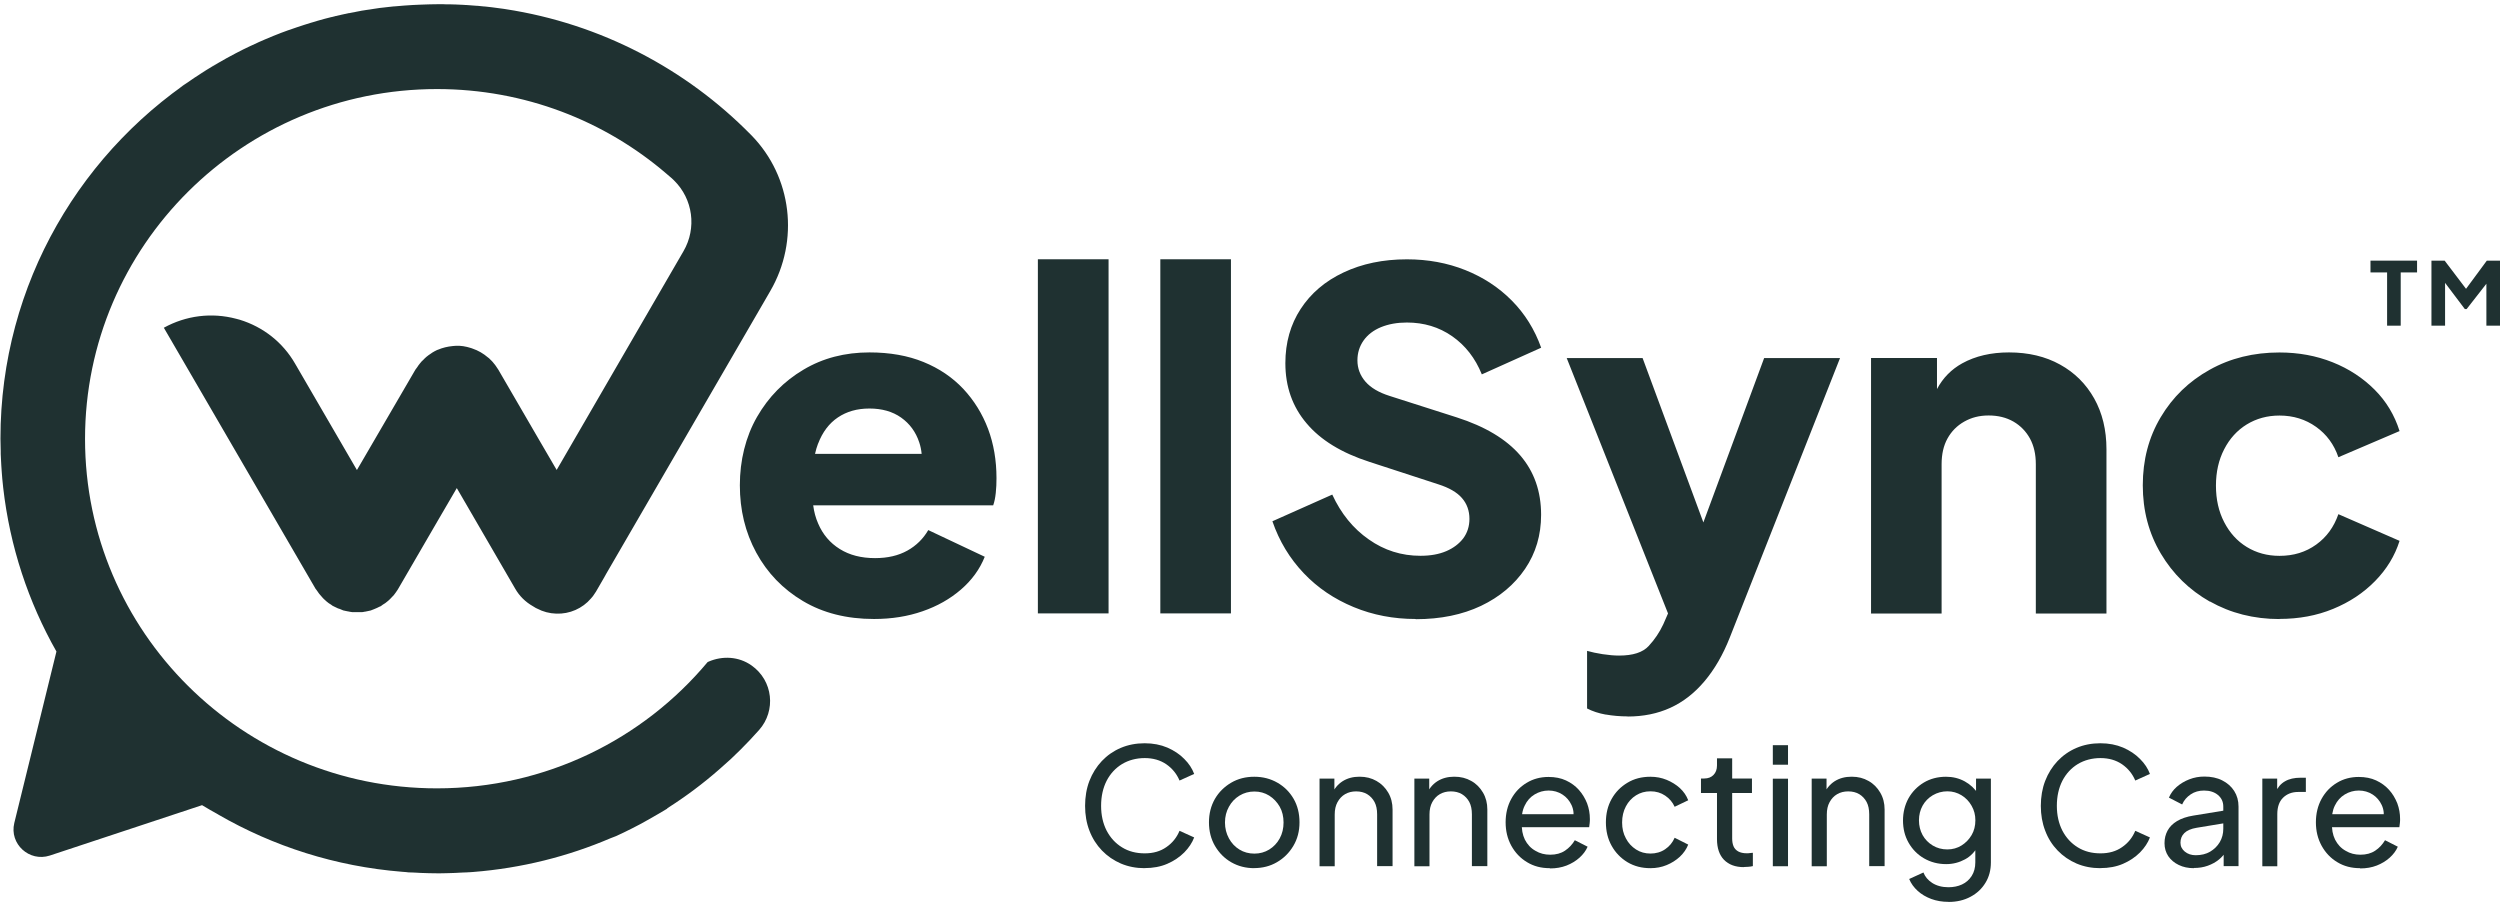 <svg width="200" height="73" viewBox="0 0 200 73" fill="none" xmlns="http://www.w3.org/2000/svg">
<path d="M91.575 69.454C90.885 69.454 90.252 69.33 89.671 69.083C89.09 68.835 88.587 68.485 88.156 68.041C87.725 67.593 87.388 67.067 87.154 66.454C86.921 65.851 86.807 65.186 86.807 64.47C86.807 63.754 86.921 63.073 87.154 62.47C87.388 61.867 87.72 61.336 88.146 60.883C88.571 60.435 89.079 60.079 89.661 59.832C90.242 59.584 90.885 59.461 91.57 59.461C92.255 59.461 92.846 59.579 93.386 59.806C93.921 60.038 94.377 60.342 94.74 60.713C95.114 61.084 95.373 61.481 95.534 61.914L94.362 62.444C94.138 61.909 93.78 61.471 93.303 61.141C92.82 60.811 92.245 60.646 91.58 60.646C90.916 60.646 90.299 60.806 89.764 61.125C89.24 61.445 88.825 61.893 88.529 62.465C88.239 63.037 88.088 63.707 88.088 64.465C88.088 65.222 88.239 65.877 88.529 66.449C88.831 67.021 89.235 67.464 89.764 67.789C90.288 68.114 90.896 68.268 91.58 68.268C92.265 68.268 92.831 68.103 93.303 67.773C93.786 67.444 94.138 67.005 94.362 66.465L95.534 66.995C95.373 67.418 95.109 67.82 94.74 68.196C94.367 68.567 93.915 68.876 93.386 69.103C92.852 69.335 92.245 69.448 91.57 69.448L91.58 69.459L91.575 69.454Z" fill="#1F3131"/>
<path d="M100.354 69.454C99.669 69.454 99.057 69.299 98.507 68.985C97.957 68.67 97.526 68.232 97.199 67.675C96.878 67.124 96.717 66.495 96.717 65.789C96.717 65.083 96.878 64.465 97.189 63.918C97.505 63.372 97.941 62.944 98.486 62.62C99.036 62.295 99.653 62.14 100.344 62.14C101.034 62.14 101.641 62.3 102.191 62.614C102.741 62.929 103.171 63.357 103.488 63.903C103.804 64.449 103.96 65.078 103.96 65.789C103.96 66.5 103.794 67.129 103.462 67.681C103.13 68.237 102.694 68.665 102.149 68.979C101.61 69.294 100.997 69.448 100.333 69.448H100.349L100.354 69.454ZM100.354 68.289C100.785 68.289 101.184 68.18 101.537 67.964C101.885 67.748 102.17 67.454 102.378 67.072C102.585 66.691 102.684 66.269 102.684 65.799C102.684 65.331 102.585 64.898 102.378 64.537C102.17 64.176 101.895 63.877 101.537 63.65C101.179 63.429 100.79 63.321 100.354 63.321C99.918 63.321 99.513 63.429 99.156 63.65C98.797 63.872 98.522 64.161 98.315 64.537C98.107 64.908 97.998 65.331 97.998 65.799C97.998 66.269 98.107 66.691 98.315 67.072C98.522 67.454 98.808 67.753 99.156 67.964C99.503 68.18 99.903 68.289 100.354 68.289Z" fill="#1F3131"/>
<path d="M105.563 69.294V62.29H106.751V63.656L106.554 63.542C106.73 63.105 107.011 62.759 107.395 62.507C107.784 62.259 108.235 62.136 108.759 62.136C109.283 62.136 109.719 62.249 110.119 62.476C110.518 62.703 110.824 63.012 111.058 63.409C111.291 63.805 111.405 64.259 111.405 64.759V69.289H110.17V65.145C110.17 64.759 110.103 64.424 109.963 64.161C109.823 63.898 109.62 63.682 109.371 63.532C109.122 63.383 108.821 63.311 108.489 63.311C108.157 63.311 107.867 63.383 107.607 63.532C107.348 63.682 107.151 63.898 107 64.171C106.85 64.445 106.777 64.774 106.777 65.156V69.299H105.563V69.294Z" fill="#1F3131"/>
<path d="M113.15 69.294V62.29H114.338V63.656L114.136 63.542C114.312 63.105 114.592 62.759 114.976 62.507C115.365 62.259 115.817 62.136 116.341 62.136C116.865 62.136 117.301 62.249 117.7 62.476C118.1 62.697 118.406 63.012 118.639 63.409C118.873 63.805 118.987 64.259 118.987 64.759V69.289H117.752V65.145C117.752 64.759 117.685 64.424 117.545 64.161C117.405 63.898 117.202 63.682 116.953 63.532C116.704 63.383 116.403 63.311 116.071 63.311C115.739 63.311 115.449 63.383 115.189 63.532C114.93 63.682 114.732 63.898 114.582 64.171C114.432 64.445 114.359 64.774 114.359 65.156V69.299H113.145L113.15 69.294Z" fill="#1F3131"/>
<path d="M123.978 69.454C123.293 69.454 122.696 69.299 122.163 68.974C121.628 68.655 121.212 68.212 120.906 67.66C120.6 67.099 120.45 66.48 120.45 65.784C120.45 65.088 120.6 64.46 120.901 63.913C121.202 63.367 121.607 62.939 122.136 62.625C122.649 62.311 123.236 62.156 123.884 62.156C124.409 62.156 124.876 62.249 125.275 62.434C125.686 62.625 126.023 62.872 126.307 63.187C126.588 63.501 126.806 63.867 126.966 64.264C127.117 64.671 127.19 65.083 127.19 65.521C127.19 65.619 127.19 65.722 127.175 65.846C127.159 65.959 127.148 66.068 127.133 66.176H121.353V65.135H126.433L125.857 65.609C125.929 65.161 125.888 64.759 125.722 64.403C125.555 64.047 125.312 63.764 124.99 63.558C124.669 63.352 124.3 63.243 123.89 63.243C123.48 63.243 123.106 63.352 122.764 63.558C122.422 63.764 122.157 64.063 121.976 64.449C121.783 64.836 121.711 65.295 121.752 65.82C121.716 66.331 121.804 66.779 121.99 67.171C122.188 67.557 122.463 67.856 122.831 68.062C123.189 68.279 123.589 68.377 124.015 68.377C124.487 68.377 124.881 68.268 125.202 68.052C125.524 67.835 125.784 67.557 125.986 67.217L127.009 67.737C126.869 68.062 126.651 68.351 126.36 68.614C126.069 68.876 125.727 69.083 125.328 69.242C124.928 69.397 124.487 69.474 124.004 69.474L123.978 69.459V69.454Z" fill="#1F3131"/>
<path d="M132.036 69.454C131.346 69.454 130.74 69.299 130.194 68.974C129.66 68.65 129.235 68.212 128.929 67.66C128.622 67.109 128.472 66.485 128.472 65.789C128.472 65.093 128.622 64.465 128.929 63.918C129.235 63.372 129.654 62.944 130.194 62.62C130.729 62.295 131.341 62.14 132.036 62.14C132.503 62.14 132.929 62.223 133.334 62.388C133.732 62.553 134.091 62.774 134.391 63.047C134.697 63.331 134.916 63.65 135.057 64.022L133.972 64.542C133.806 64.176 133.557 63.882 133.214 63.65C132.872 63.419 132.483 63.305 132.041 63.305C131.6 63.305 131.226 63.413 130.884 63.625C130.542 63.841 130.267 64.135 130.07 64.511C129.872 64.887 129.769 65.315 129.769 65.799C129.769 66.284 129.867 66.691 130.07 67.067C130.267 67.449 130.542 67.737 130.884 67.959C131.226 68.181 131.616 68.284 132.041 68.284C132.467 68.284 132.882 68.17 133.214 67.938C133.557 67.707 133.806 67.402 133.972 67.021L135.057 67.567C134.916 67.933 134.688 68.253 134.391 68.536C134.085 68.82 133.732 69.041 133.334 69.206C132.934 69.371 132.503 69.454 132.036 69.454Z" fill="#1F3131"/>
<path d="M139.513 69.371C138.823 69.371 138.299 69.17 137.919 68.784C137.546 68.397 137.359 67.841 137.359 67.129V63.439H136.078V62.28H136.337C136.654 62.28 136.902 62.182 137.084 61.991C137.266 61.8 137.359 61.553 137.359 61.239V60.666H138.574V62.28H140.157V63.439H138.574V67.088C138.574 67.32 138.61 67.526 138.682 67.701C138.755 67.876 138.884 68.016 139.057 68.114C139.233 68.212 139.466 68.263 139.746 68.263C139.804 68.263 139.887 68.263 139.969 68.248C140.052 68.232 140.146 68.232 140.229 68.222V69.289C140.11 69.314 139.984 69.34 139.845 69.345C139.705 69.356 139.586 69.361 139.498 69.361L139.507 69.371H139.513Z" fill="#1F3131"/>
<path d="M141.826 61.177V59.615H143.041V61.177H141.826ZM141.826 69.299V62.295H143.041V69.299H141.826Z" fill="#1F3131"/>
<path d="M144.935 69.294V62.29H146.123V63.656L145.922 63.542C146.098 63.105 146.378 62.759 146.761 62.507C147.151 62.259 147.602 62.136 148.127 62.136C148.651 62.136 149.087 62.249 149.481 62.476C149.88 62.697 150.187 63.012 150.419 63.409C150.653 63.805 150.768 64.259 150.768 64.759V69.289H149.537V65.145C149.537 64.759 149.47 64.424 149.33 64.161C149.19 63.898 148.988 63.682 148.739 63.532C148.489 63.383 148.189 63.311 147.857 63.311C147.524 63.311 147.234 63.383 146.975 63.532C146.715 63.682 146.518 63.898 146.368 64.171C146.217 64.445 146.145 64.774 146.145 65.156V69.299H144.93L144.935 69.294Z" fill="#1F3131"/>
<path d="M155.883 72.149C155.384 72.149 154.923 72.072 154.502 71.917C154.077 71.757 153.719 71.546 153.418 71.273C153.117 71 152.883 70.685 152.734 70.319L153.875 69.799C153.999 70.129 154.233 70.412 154.575 70.634C154.918 70.855 155.359 70.979 155.872 70.979C156.272 70.979 156.64 70.907 156.961 70.757C157.283 70.608 157.543 70.376 157.735 70.077C157.926 69.778 158.025 69.417 158.025 68.995V67.423L158.248 67.655C158.005 68.134 157.657 68.5 157.2 68.748C156.743 68.995 156.246 69.129 155.696 69.129C155.031 69.129 154.44 68.969 153.916 68.665C153.392 68.361 152.982 67.938 152.681 67.407C152.381 66.877 152.24 66.284 152.24 65.64C152.24 64.996 152.39 64.392 152.681 63.862C152.982 63.331 153.387 62.919 153.906 62.604C154.419 62.3 155.011 62.14 155.681 62.14C156.23 62.14 156.729 62.264 157.18 62.511C157.631 62.759 157.989 63.099 158.264 63.527L158.083 63.852V62.29H159.271V68.995C159.271 69.598 159.13 70.144 158.84 70.618C158.549 71.098 158.155 71.469 157.641 71.742C157.133 72.015 156.552 72.154 155.893 72.154L155.883 72.144V72.149ZM155.789 67.954C156.205 67.954 156.588 67.846 156.92 67.639C157.252 67.433 157.528 67.15 157.73 66.805C157.933 66.459 158.03 66.062 158.03 65.629C158.03 65.197 157.933 64.82 157.73 64.465C157.528 64.109 157.263 63.831 156.92 63.62C156.578 63.413 156.205 63.305 155.789 63.305C155.375 63.305 154.975 63.413 154.622 63.62C154.275 63.826 153.999 64.109 153.807 64.454C153.616 64.8 153.517 65.197 153.517 65.629C153.517 66.062 153.616 66.454 153.807 66.805C153.999 67.15 154.275 67.433 154.617 67.639C154.959 67.846 155.348 67.954 155.789 67.954Z" fill="#1F3131"/>
<path d="M168.03 69.454C167.34 69.454 166.706 69.33 166.125 69.083C165.545 68.835 165.041 68.485 164.611 68.041C164.18 67.593 163.842 67.067 163.615 66.454C163.381 65.851 163.266 65.186 163.266 64.47C163.266 63.754 163.381 63.073 163.615 62.47C163.847 61.867 164.18 61.336 164.605 60.883C165.03 60.435 165.539 60.079 166.121 59.832C166.701 59.584 167.345 59.461 168.03 59.461C168.715 59.461 169.301 59.579 169.846 59.806C170.38 60.038 170.836 60.342 171.2 60.713C171.574 61.084 171.833 61.481 171.994 61.914L170.821 62.444C170.598 61.909 170.24 61.471 169.763 61.141C169.28 60.811 168.704 60.646 168.04 60.646C167.376 60.646 166.758 60.806 166.224 61.125C165.7 61.445 165.284 61.893 164.989 62.465C164.699 63.037 164.548 63.707 164.548 64.465C164.548 65.222 164.699 65.877 164.989 66.449C165.29 67.021 165.695 67.464 166.224 67.789C166.748 68.114 167.356 68.268 168.04 68.268C168.725 68.268 169.29 68.103 169.763 67.773C170.245 67.444 170.598 67.005 170.821 66.465L171.994 66.995C171.833 67.418 171.569 67.82 171.2 68.196C170.827 68.567 170.375 68.876 169.846 69.103C169.311 69.335 168.704 69.448 168.03 69.448L168.04 69.459L168.03 69.454Z" fill="#1F3131"/>
<path d="M175.522 69.454C175.055 69.454 174.655 69.371 174.298 69.196C173.949 69.031 173.665 68.789 173.463 68.495C173.265 68.196 173.161 67.851 173.161 67.459C173.161 67.068 173.245 66.748 173.405 66.449C173.566 66.15 173.82 65.892 174.163 65.686C174.505 65.48 174.946 65.331 175.46 65.248L178.075 64.821V65.836L175.735 66.222C175.283 66.294 174.952 66.444 174.743 66.65C174.536 66.856 174.437 67.114 174.437 67.418C174.437 67.707 174.557 67.939 174.785 68.129C175.019 68.32 175.31 68.418 175.652 68.418C176.093 68.418 176.487 68.325 176.808 68.135C177.13 67.944 177.39 67.696 177.582 67.372C177.773 67.047 177.863 66.691 177.863 66.305V64.527C177.863 64.145 177.722 63.841 177.436 63.599C177.152 63.362 176.778 63.244 176.322 63.244C175.922 63.244 175.564 63.342 175.258 63.548C174.952 63.754 174.718 64.016 174.572 64.357L173.514 63.81C173.649 63.486 173.857 63.197 174.137 62.95C174.422 62.702 174.759 62.496 175.143 62.347C175.528 62.197 175.926 62.125 176.352 62.125C176.891 62.125 177.369 62.223 177.773 62.429C178.184 62.635 178.506 62.919 178.734 63.275C178.967 63.64 179.082 64.053 179.082 64.532V69.289H177.893V67.964L178.117 68.037C177.966 68.32 177.769 68.557 177.514 68.763C177.265 68.969 176.965 69.134 176.622 69.258C176.279 69.382 175.917 69.438 175.506 69.438V69.428L175.522 69.454Z" fill="#1F3131"/>
<path d="M180.986 69.294V62.29H182.174V63.579L182.039 63.398C182.205 63.001 182.454 62.703 182.796 62.507C183.139 62.306 183.554 62.218 184.036 62.218H184.468V63.357H183.849C183.352 63.357 182.952 63.517 182.641 63.821C182.335 64.125 182.184 64.563 182.184 65.13V69.299H180.97H180.981L180.986 69.294Z" fill="#1F3131"/>
<path d="M188.8 69.454C188.116 69.454 187.518 69.299 186.984 68.974C186.449 68.655 186.035 68.212 185.729 67.66C185.423 67.099 185.272 66.48 185.272 65.784C185.272 65.088 185.423 64.46 185.723 63.913C186.024 63.367 186.429 62.939 186.953 62.625C187.466 62.311 188.053 62.156 188.701 62.156C189.225 62.156 189.693 62.249 190.091 62.434C190.502 62.625 190.84 62.872 191.124 63.187C191.41 63.501 191.623 63.867 191.783 64.264C191.934 64.671 192.007 65.083 192.007 65.521C192.007 65.619 192.007 65.722 191.991 65.846C191.976 65.959 191.965 66.068 191.949 66.176H186.17V65.135H191.249L190.673 65.609C190.746 65.161 190.705 64.759 190.538 64.403C190.372 64.047 190.129 63.764 189.807 63.558C189.485 63.352 189.117 63.243 188.707 63.243C188.296 63.243 187.923 63.352 187.581 63.558C187.238 63.764 186.973 64.063 186.787 64.449C186.595 64.836 186.523 65.295 186.564 65.82C186.532 66.331 186.616 66.779 186.807 67.171C187.005 67.557 187.279 67.856 187.648 68.062C188.006 68.279 188.406 68.377 188.831 68.377C189.304 68.377 189.698 68.268 190.019 68.052C190.346 67.835 190.6 67.557 190.802 67.217L191.825 67.737C191.685 68.062 191.467 68.351 191.176 68.614C190.885 68.876 190.543 69.083 190.143 69.242C189.745 69.397 189.304 69.474 188.82 69.474L188.795 69.459L188.8 69.454Z" fill="#1F3131"/>
<path fill-rule="evenodd" clip-rule="evenodd" d="M83.03 49.071V20.741H88.685V49.071H83.03ZM69.918 49.519C67.739 49.519 65.84 49.04 64.231 48.081C62.623 47.123 61.383 45.834 60.501 44.211C59.619 42.587 59.188 40.794 59.188 38.82C59.188 36.846 59.645 34.95 60.563 33.352C61.481 31.754 62.721 30.497 64.278 29.574C65.835 28.646 67.594 28.193 69.555 28.193C71.189 28.193 72.637 28.451 73.882 28.961C75.138 29.471 76.196 30.192 77.063 31.11C77.929 32.038 78.588 33.104 79.045 34.31C79.496 35.516 79.719 36.831 79.719 38.253C79.719 38.65 79.704 39.047 79.662 39.433C79.621 39.82 79.553 40.155 79.455 40.428H65.056C65.124 40.948 65.253 41.433 65.451 41.881C65.824 42.757 66.405 43.438 67.184 43.922C67.967 44.412 68.906 44.649 70.006 44.649C71.013 44.649 71.869 44.448 72.585 44.051C73.301 43.654 73.861 43.097 74.261 42.407L78.78 44.541C78.381 45.54 77.748 46.411 76.876 47.164C76.004 47.916 74.987 48.493 73.804 48.901C72.621 49.313 71.329 49.519 69.923 49.519V49.509L69.918 49.519ZM65.445 35.486C65.347 35.748 65.264 36.022 65.202 36.31H73.732C73.701 35.99 73.638 35.681 73.54 35.393C73.265 34.558 72.782 33.898 72.092 33.408C71.402 32.919 70.551 32.682 69.555 32.682C68.559 32.682 67.734 32.924 67.033 33.393C66.333 33.862 65.798 34.568 65.451 35.486H65.445ZM92.826 20.741V49.071H98.476V20.741H92.826ZM113.248 49.519C111.489 49.519 109.834 49.205 108.293 48.566C106.747 47.927 105.413 47.03 104.298 45.855C103.182 44.68 102.342 43.299 101.792 41.701L106.581 39.567C107.281 41.088 108.257 42.288 109.502 43.154C110.742 44.03 112.122 44.463 113.632 44.463C114.441 44.463 115.121 44.34 115.702 44.092C116.278 43.845 116.735 43.494 117.062 43.067C117.383 42.629 117.555 42.113 117.555 41.51C117.555 40.866 117.358 40.304 116.958 39.846C116.558 39.382 115.925 39.021 115.074 38.748L109.569 36.954C107.328 36.233 105.647 35.202 104.526 33.867C103.395 32.538 102.829 30.93 102.829 29.054C102.829 27.41 103.239 25.961 104.054 24.714C104.868 23.467 106.01 22.488 107.484 21.797C108.957 21.101 110.638 20.746 112.553 20.746C114.234 20.746 115.791 21.034 117.223 21.606C118.655 22.179 119.895 22.988 120.937 24.039C121.981 25.09 122.769 26.348 123.293 27.817L118.546 29.95C118.022 28.652 117.228 27.636 116.174 26.899C115.116 26.162 113.907 25.802 112.553 25.802C111.769 25.802 111.09 25.925 110.477 26.173C109.881 26.42 109.414 26.776 109.087 27.239C108.76 27.703 108.594 28.234 108.594 28.827C108.594 29.471 108.812 30.043 109.237 30.533C109.663 31.022 110.301 31.399 111.162 31.672L116.548 33.393C118.81 34.12 120.496 35.13 121.617 36.429C122.733 37.727 123.288 39.304 123.288 41.185C123.288 42.809 122.863 44.247 122.006 45.51C121.151 46.767 119.973 47.757 118.483 48.468C116.984 49.179 115.246 49.535 113.264 49.535L113.248 49.519ZM128.461 57.162C129.017 57.26 129.607 57.312 130.21 57.312V57.322C131.465 57.322 132.607 57.09 133.624 56.626C134.641 56.162 135.548 55.461 136.353 54.508C137.152 53.565 137.837 52.39 138.387 50.993L147.202 28.646H141.131L136.27 41.794L131.408 28.646H125.337L133.442 49.076L133.064 49.942C132.763 50.586 132.374 51.163 131.896 51.678C131.424 52.194 130.63 52.446 129.525 52.446C129.125 52.446 128.684 52.405 128.207 52.333C127.735 52.261 127.314 52.168 126.966 52.07V56.678C127.393 56.899 127.89 57.064 128.455 57.167L128.461 57.162ZM149.683 49.076V28.641H154.959V31.125C155.436 30.229 156.111 29.548 156.972 29.069C158.036 28.482 159.287 28.193 160.719 28.193C162.275 28.193 163.64 28.518 164.807 29.167C165.975 29.811 166.888 30.723 167.536 31.878C168.186 33.038 168.517 34.393 168.517 35.939V49.081H162.866V37.14C162.866 36.336 162.711 35.661 162.395 35.078C162.078 34.506 161.637 34.053 161.077 33.728C160.511 33.403 159.852 33.238 159.095 33.238C158.337 33.238 157.714 33.403 157.139 33.728C156.563 34.053 156.117 34.506 155.8 35.078C155.483 35.65 155.328 36.336 155.328 37.14V49.081H149.672L149.683 49.071V49.076ZM176.793 48.117C178.443 49.05 180.3 49.524 182.355 49.524V49.514C183.912 49.514 185.343 49.251 186.652 48.71C187.959 48.174 189.075 47.437 190.008 46.483C190.933 45.54 191.59 44.463 191.965 43.268L187.071 41.134C186.713 42.16 186.133 42.964 185.298 43.566C184.461 44.169 183.492 44.468 182.36 44.468C181.38 44.468 180.502 44.226 179.74 43.757C178.972 43.288 178.376 42.623 177.935 41.773C177.494 40.923 177.276 39.954 177.276 38.856C177.276 37.758 177.494 36.789 177.935 35.939C178.37 35.089 178.977 34.424 179.74 33.955C180.508 33.486 181.38 33.244 182.36 33.244C183.465 33.244 184.441 33.548 185.282 34.146C186.122 34.743 186.724 35.553 187.071 36.578L191.965 34.486C191.565 33.213 190.901 32.105 189.967 31.172C189.033 30.239 187.917 29.502 186.61 28.982C185.302 28.461 183.886 28.198 182.355 28.198C180.29 28.198 178.433 28.652 176.777 29.579C175.123 30.497 173.814 31.764 172.855 33.378C171.895 34.991 171.423 36.8 171.423 38.825C171.423 40.85 171.905 42.67 172.87 44.293C173.835 45.917 175.143 47.195 176.793 48.133V48.117Z" fill="#1F3131"/>
<path d="M16.999 5.29C16.999 5.29 16.989 5.3 16.978 5.3C16.916 5.336 16.848 5.377 16.786 5.419C17.061 5.249 17.336 5.089 17.616 4.924C17.409 5.042 17.206 5.161 16.999 5.285V5.29ZM15.966 5.939C16.236 5.759 16.511 5.589 16.786 5.424C16.688 5.48 16.594 5.542 16.496 5.604C16.314 5.712 16.143 5.826 15.966 5.944V5.939ZM14.368 7.037C14.628 6.846 14.892 6.661 15.157 6.475C14.986 6.594 14.809 6.712 14.638 6.836C14.55 6.903 14.457 6.97 14.363 7.037H14.368ZM11.795 9.109C11.795 9.109 11.748 9.155 11.722 9.176C11.774 9.129 11.826 9.083 11.878 9.037C11.847 9.062 11.816 9.088 11.795 9.109ZM44.525 37.583L43.025 35.011L39.86 29.564C39.777 29.44 39.694 29.311 39.611 29.198C39.461 28.997 39.305 28.827 39.118 28.657L39.035 28.595C38.672 28.281 38.251 28.038 37.795 27.884L37.696 27.848C37.261 27.709 36.84 27.636 36.425 27.667L36.223 27.683C35.808 27.724 35.408 27.817 35.024 27.982C35.014 27.982 34.998 27.992 34.988 27.992C34.977 28.002 34.962 28.002 34.952 28.008C34.895 28.044 34.827 28.075 34.77 28.1L34.583 28.208C34.583 28.208 34.516 28.26 34.474 28.286C34.35 28.368 34.225 28.451 34.111 28.549L34.101 28.559C34.018 28.631 33.95 28.693 33.877 28.775C33.779 28.863 33.675 28.961 33.597 29.074C33.514 29.172 33.447 29.265 33.379 29.373C33.353 29.415 33.328 29.445 33.296 29.487C33.27 29.512 33.255 29.538 33.234 29.569L28.554 37.604L23.609 29.095C22.628 27.389 21.056 26.152 19.168 25.575C19.121 25.565 19.074 25.549 19.033 25.539C18.991 25.529 18.95 25.513 18.898 25.503C16.931 24.982 14.887 25.24 13.107 26.219L25.244 47.102C25.244 47.102 25.285 47.154 25.306 47.179C25.327 47.2 25.342 47.226 25.358 47.252C25.358 47.262 25.368 47.272 25.378 47.282L25.389 47.293C25.404 47.319 25.425 47.344 25.441 47.37C25.498 47.453 25.55 47.53 25.617 47.597C25.68 47.679 25.752 47.752 25.814 47.824L25.851 47.86C25.851 47.86 25.866 47.875 25.871 47.885L25.882 47.896C25.913 47.922 25.939 47.947 25.965 47.973C26.022 48.025 26.074 48.081 26.131 48.123C26.245 48.221 26.359 48.303 26.489 48.375C26.525 48.401 26.562 48.426 26.598 48.458L26.764 48.54C26.847 48.586 26.951 48.628 27.044 48.674L27.08 48.684L27.117 48.695C27.117 48.695 27.127 48.705 27.132 48.705C27.137 48.705 27.143 48.705 27.143 48.705H27.153C27.288 48.767 27.376 48.792 27.464 48.834C27.542 48.854 27.62 48.87 27.698 48.885C27.734 48.895 27.77 48.895 27.807 48.906C27.817 48.906 27.833 48.906 27.843 48.916C27.854 48.916 27.864 48.916 27.879 48.916L27.926 48.926L27.962 48.937C28.051 48.952 28.118 48.968 28.191 48.973H28.928C29 48.973 29.068 48.957 29.14 48.942C29.171 48.932 29.203 48.932 29.234 48.926H29.26C29.26 48.926 29.291 48.916 29.301 48.911H29.327L29.395 48.895C29.498 48.88 29.576 48.859 29.654 48.839C29.742 48.803 29.835 48.772 29.919 48.736C30.1 48.664 30.235 48.602 30.36 48.535L30.463 48.494L30.629 48.37C30.754 48.298 30.884 48.215 30.988 48.117C31.076 48.05 31.164 47.968 31.236 47.891C31.34 47.793 31.428 47.7 31.511 47.602C31.579 47.52 31.636 47.432 31.698 47.349L31.735 47.288C31.761 47.246 31.787 47.215 31.818 47.174C31.818 47.174 31.818 47.174 31.818 47.164L31.828 47.154V47.143C31.828 47.143 31.859 47.112 31.864 47.092L35.029 41.644L36.544 39.047L41.214 47.092C41.557 47.69 42.039 48.159 42.636 48.499L42.864 48.638L42.963 48.684C43.435 48.937 43.964 49.076 44.504 49.091C45.568 49.133 46.6 48.674 47.275 47.88C47.399 47.746 47.487 47.633 47.555 47.514C47.591 47.463 47.617 47.427 47.633 47.396C47.643 47.38 47.653 47.365 47.664 47.355L48.281 46.288L48.416 46.051L48.483 45.927L60.967 24.415L61.626 23.276C63.961 19.251 63.37 14.149 60.111 10.82C60.09 10.804 60.075 10.784 60.049 10.758C54.902 5.532 48.074 1.899 40.431 0.729C40.394 0.718 40.368 0.718 40.332 0.713C40.296 0.713 40.26 0.703 40.223 0.698C39.943 0.662 39.652 0.615 39.367 0.584C39.175 0.559 38.973 0.538 38.776 0.517C38.76 0.517 38.739 0.517 38.724 0.517C38.552 0.492 38.392 0.476 38.22 0.466C38.205 0.466 38.184 0.466 38.174 0.466C37.878 0.44 37.582 0.419 37.286 0.399H37.224C37.183 0.399 37.141 0.389 37.094 0.389C36.882 0.378 36.653 0.368 36.43 0.358H36.394C36.264 0.358 36.14 0.347 36.015 0.347C35.911 0.347 35.808 0.347 35.699 0.347C35.616 0.347 35.543 0.347 35.46 0.337H35.04C34.827 0.337 34.614 0.337 34.396 0.347C34.282 0.347 34.168 0.347 34.049 0.358C33.955 0.358 33.862 0.358 33.769 0.368C33.68 0.368 33.587 0.368 33.499 0.378C33.421 0.378 33.343 0.389 33.27 0.389C33.193 0.389 33.115 0.399 33.037 0.399C32.58 0.425 32.124 0.461 31.667 0.502C31.626 0.502 31.584 0.512 31.538 0.512C31.527 0.512 31.511 0.512 31.501 0.512C31.392 0.523 31.278 0.533 31.174 0.548C31.164 0.548 31.164 0.548 31.159 0.548C31.008 0.564 30.863 0.579 30.712 0.6C30.604 0.61 30.5 0.626 30.386 0.636C30.23 0.662 30.064 0.682 29.903 0.708C29.794 0.718 29.685 0.739 29.576 0.76C29.483 0.77 29.384 0.785 29.285 0.801C29.213 0.811 29.14 0.827 29.062 0.837C29.026 0.837 28.99 0.847 28.953 0.852C28.902 0.863 28.85 0.873 28.798 0.883C28.689 0.904 28.585 0.919 28.476 0.945C28.445 0.955 28.414 0.955 28.388 0.966C28.31 0.976 28.232 0.992 28.16 1.007C28.092 1.017 28.02 1.033 27.952 1.048C27.942 1.048 27.931 1.048 27.916 1.048C27.833 1.064 27.745 1.084 27.662 1.105C27.662 1.105 27.625 1.105 27.615 1.115H27.605C27.495 1.141 27.387 1.162 27.278 1.187C27.252 1.198 27.226 1.198 27.2 1.208C27.163 1.208 27.132 1.218 27.096 1.229C27.029 1.244 26.956 1.26 26.888 1.28C26.852 1.28 26.811 1.29 26.774 1.306C26.764 1.306 26.748 1.316 26.733 1.316C26.671 1.332 26.608 1.347 26.546 1.363C26.546 1.363 26.546 1.363 26.535 1.363H26.525C26.525 1.363 26.494 1.373 26.484 1.373C26.318 1.414 26.146 1.455 25.98 1.502C25.84 1.538 25.695 1.584 25.555 1.62C25.519 1.631 25.482 1.641 25.446 1.651C25.42 1.662 25.399 1.667 25.373 1.672C25.363 1.672 25.358 1.672 25.347 1.682C25.29 1.698 25.238 1.713 25.176 1.734C25.078 1.759 24.974 1.79 24.875 1.821C24.694 1.873 24.507 1.93 24.331 1.991C24.118 2.053 23.905 2.125 23.703 2.198C23.495 2.265 23.298 2.337 23.096 2.409H23.085C22.878 2.486 22.675 2.563 22.468 2.636C22.437 2.646 22.405 2.656 22.38 2.672C22.203 2.739 22.027 2.811 21.855 2.878C21.627 2.971 21.404 3.063 21.181 3.161C21.015 3.228 20.849 3.306 20.683 3.378C20.667 3.388 20.646 3.393 20.631 3.404C20.449 3.486 20.268 3.568 20.086 3.656C20.076 3.656 20.06 3.666 20.05 3.671C19.853 3.764 19.655 3.857 19.458 3.955C19.251 4.063 19.043 4.166 18.836 4.274C18.825 4.285 18.805 4.29 18.789 4.3C18.566 4.419 18.343 4.537 18.125 4.656C17.881 4.79 17.637 4.929 17.398 5.073C17.476 5.027 17.549 4.981 17.627 4.939C17.513 5.006 17.398 5.073 17.29 5.14C17.206 5.187 17.123 5.238 17.046 5.285C17.035 5.29 17.025 5.295 17.015 5.3C17.015 5.3 17.004 5.31 16.994 5.31C16.931 5.346 16.864 5.388 16.802 5.429C16.812 5.424 16.823 5.413 16.833 5.408C16.807 5.424 16.781 5.439 16.755 5.455C16.771 5.444 16.786 5.434 16.802 5.424C16.703 5.48 16.61 5.542 16.511 5.604C16.496 5.614 16.48 5.625 16.465 5.635C6.596 11.773 0.037 22.668 0.037 35.078C0.037 35.264 0.037 35.449 0.048 35.63C0.048 35.785 0.048 35.934 0.058 36.089V36.181C0.058 36.233 0.058 36.279 0.058 36.325C0.068 36.47 0.068 36.614 0.079 36.753C0.089 36.918 0.094 37.078 0.105 37.248C0.115 37.429 0.126 37.604 0.141 37.779C0.152 37.959 0.167 38.129 0.183 38.31C0.193 38.423 0.203 38.542 0.219 38.66C0.229 38.774 0.245 38.892 0.255 39.011C0.79 43.732 2.274 48.169 4.515 52.122L1.143 65.841C0.738 67.511 2.341 68.98 3.986 68.444L16.164 64.413C16.573 64.661 17.004 64.908 17.461 65.161L17.471 65.171C21.855 67.701 26.842 69.315 32.16 69.742C32.269 69.753 32.388 69.758 32.497 69.768C32.523 69.768 32.554 69.768 32.58 69.779C32.611 69.779 32.643 69.779 32.669 69.789C32.757 69.789 32.85 69.799 32.944 69.799H32.985C33.058 69.809 33.136 69.809 33.213 69.809C33.369 69.82 33.52 69.825 33.68 69.835C33.794 69.835 33.909 69.835 34.033 69.846C34.132 69.846 34.236 69.846 34.334 69.856C34.562 69.856 34.801 69.866 35.035 69.866H35.195C35.367 69.866 35.538 69.866 35.704 69.856C35.823 69.856 35.937 69.856 36.057 69.846C36.166 69.846 36.28 69.835 36.389 69.835C36.55 69.825 36.711 69.82 36.871 69.809C36.954 69.809 37.027 69.809 37.105 69.799C37.198 69.799 37.292 69.799 37.385 69.789C37.416 69.789 37.447 69.789 37.473 69.779C37.473 69.779 37.484 69.779 37.489 69.779C37.51 69.779 37.535 69.779 37.556 69.779C37.655 69.779 37.753 69.768 37.852 69.758C41.733 69.454 45.432 68.516 48.847 67.057C49.044 66.985 49.2 66.923 49.288 66.887C49.713 66.691 50.139 66.49 50.559 66.274C50.569 66.274 50.575 66.264 50.59 66.258C51 66.052 51.405 65.836 51.809 65.604C52.095 65.449 52.38 65.284 52.655 65.12C52.904 64.98 53.148 64.836 53.387 64.687L53.376 64.666C54.845 63.733 56.261 62.677 57.595 61.502C57.895 61.244 58.181 60.981 58.472 60.718C58.99 60.234 59.499 59.724 59.987 59.208C60.236 58.94 60.49 58.667 60.728 58.399C62.093 56.858 61.855 54.451 60.116 53.23C59.094 52.514 57.802 52.452 56.697 52.926C56.666 52.936 56.635 52.952 56.609 52.967C51.446 59.141 43.658 63.068 34.952 63.068C19.407 63.068 6.803 50.55 6.803 35.114C6.803 19.679 19.412 7.125 34.957 7.125C41.972 7.125 48.39 9.67 53.314 13.896C53.387 13.958 53.465 14.02 53.537 14.087C53.599 14.139 53.657 14.19 53.719 14.242C53.776 14.288 53.828 14.34 53.88 14.391C53.895 14.402 53.916 14.417 53.926 14.438C55.436 15.922 55.753 18.246 54.679 20.096L44.535 37.593L44.525 37.583Z" fill="#1F3131"/>
<path d="M194.516 26.054V20.851H195.571L197.532 23.435H197.04L198.946 20.851H200V26.054H198.911V22.046L199.346 22.143L197.329 24.727H197.188L195.24 22.143L195.606 22.046V26.054H194.516Z" fill="#1F3131"/>
<path d="M190.968 26.054V21.794H189.639V20.851H193.365V21.794H192.057V26.054H190.968Z" fill="#1F3131"/>
</svg>
